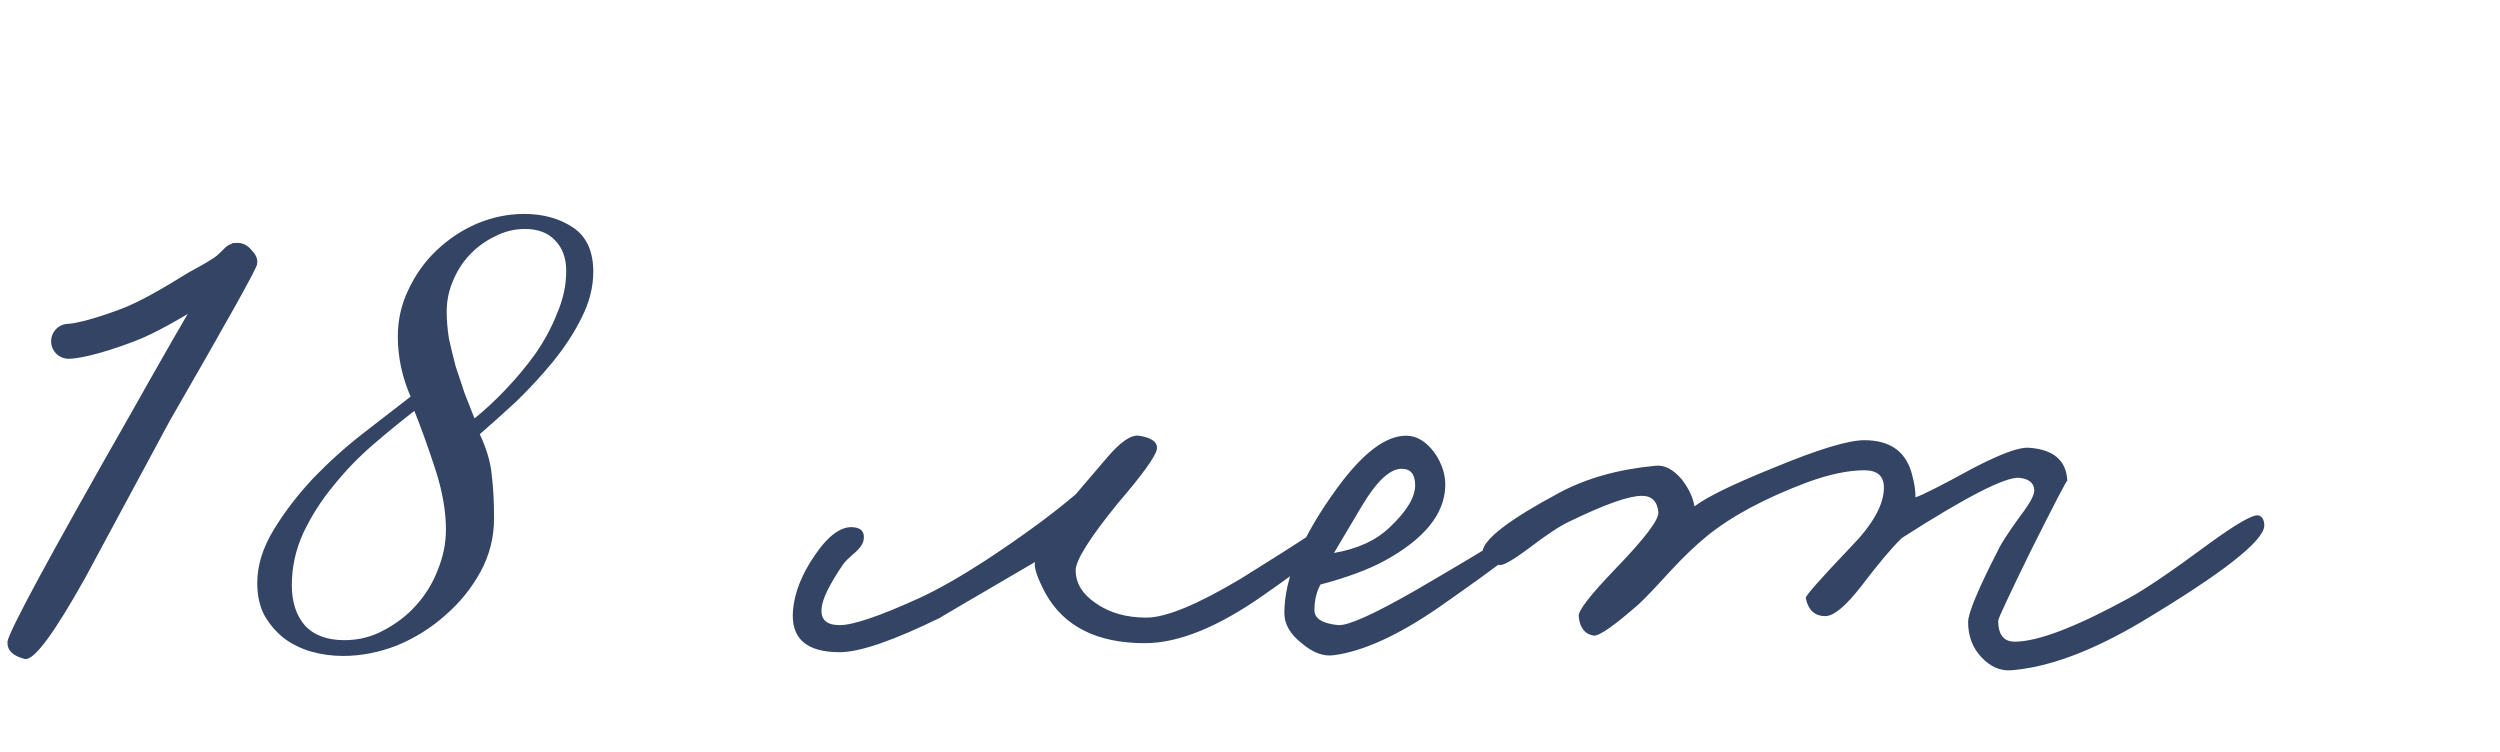 <?xml version="1.0" encoding="UTF-8"?> <svg xmlns="http://www.w3.org/2000/svg" width="286" height="86" viewBox="0 0 286 86" fill="none"><path d="M29.406 30.235C29.406 30.636 26.081 36.599 19.43 48.123C18.341 50.129 16.735 53.111 14.614 57.067C12.206 61.539 10.601 64.52 9.798 66.011C6.186 72.489 3.864 75.614 2.832 75.385C1.456 75.041 0.797 74.381 0.854 73.407C1.026 72.203 5.756 63.459 15.044 47.177C22.268 34.334 26.138 27.884 26.654 27.827C27.399 27.712 28.059 27.941 28.632 28.515C29.263 29.031 29.521 29.604 29.406 30.235ZM67.871 31.095C67.871 32.872 67.412 34.649 66.495 36.427C65.635 38.147 64.545 39.809 63.227 41.415C61.908 43.02 60.503 44.539 59.013 45.973C57.522 47.349 56.146 48.581 54.885 49.671C55.687 51.391 56.146 52.967 56.261 54.401C56.433 55.777 56.519 57.411 56.519 59.303C56.519 61.481 56.003 63.517 54.971 65.409C53.939 67.301 52.591 68.963 50.929 70.397C49.323 71.83 47.489 72.977 45.425 73.837C43.361 74.639 41.297 75.041 39.233 75.041C37.971 75.041 36.739 74.869 35.535 74.525C34.388 74.181 33.356 73.665 32.439 72.977C31.521 72.231 30.776 71.343 30.203 70.311C29.687 69.279 29.429 68.075 29.429 66.699C29.429 64.692 30.059 62.657 31.321 60.593C32.582 58.529 34.101 56.551 35.879 54.659C37.713 52.767 39.634 51.047 41.641 49.499C43.705 47.893 45.482 46.517 46.973 45.371C45.998 43.135 45.511 40.841 45.511 38.491C45.511 36.599 45.912 34.821 46.715 33.159C47.517 31.439 48.578 29.948 49.897 28.687C51.273 27.368 52.821 26.336 54.541 25.591C56.318 24.845 58.124 24.473 59.959 24.473C62.137 24.473 64.001 24.989 65.549 26.021C67.097 27.053 67.871 28.744 67.871 31.095ZM64.775 31.009C64.775 29.518 64.345 28.343 63.485 27.483C62.682 26.623 61.535 26.193 60.045 26.193C58.841 26.193 57.694 26.479 56.605 27.053C55.515 27.569 54.541 28.285 53.681 29.203C52.878 30.063 52.247 31.066 51.789 32.213C51.33 33.302 51.101 34.449 51.101 35.653C51.101 36.627 51.187 37.659 51.359 38.749C51.588 39.781 51.846 40.841 52.133 41.931C52.477 42.963 52.821 43.995 53.165 45.027C53.566 46.059 53.939 47.005 54.283 47.865C55.429 46.947 56.605 45.858 57.809 44.597C59.07 43.278 60.217 41.902 61.249 40.469C62.281 38.978 63.112 37.43 63.743 35.825C64.431 34.219 64.775 32.614 64.775 31.009ZM51.015 60.593C51.015 58.471 50.613 56.178 49.811 53.713C49.008 51.247 48.205 49.011 47.403 47.005C45.912 48.151 44.335 49.441 42.673 50.875C41.01 52.308 39.491 53.885 38.115 55.605C36.739 57.267 35.592 59.073 34.675 61.023C33.815 62.915 33.385 64.893 33.385 66.957C33.385 68.849 33.872 70.368 34.847 71.515C35.879 72.661 37.398 73.235 39.405 73.235C41.01 73.235 42.501 72.862 43.877 72.117C45.31 71.371 46.543 70.425 47.575 69.279C48.664 68.075 49.495 66.727 50.069 65.237C50.699 63.689 51.015 62.141 51.015 60.593ZM153.159 61.023C152.872 61.94 150.005 64.291 144.559 68.075C139.341 71.744 134.812 73.579 130.971 73.579C125.524 73.579 121.74 71.687 119.619 67.903C118.644 66.068 118.243 64.864 118.415 64.291C110.847 68.705 107.235 70.827 107.579 70.655C102.189 73.292 98.348 74.611 96.055 74.611C92.213 74.611 90.436 73.005 90.722 69.795C90.894 67.788 91.726 65.695 93.216 63.517C94.822 61.166 96.341 60.105 97.775 60.335C98.577 60.449 98.921 60.908 98.806 61.711C98.749 62.169 98.434 62.657 97.861 63.173C97.058 63.861 96.57 64.348 96.398 64.635C94.85 66.928 94.048 68.591 93.99 69.623C93.876 70.884 94.564 71.515 96.055 71.515C97.603 71.515 100.641 70.483 105.171 68.419C107.292 67.444 109.815 66.011 112.739 64.119C116.924 61.367 120.364 58.844 123.059 56.551L126.585 52.423C128.133 50.588 129.365 49.728 130.283 49.843C131.773 50.072 132.461 50.588 132.347 51.391C132.175 52.251 130.684 54.315 127.875 57.583C124.664 61.539 123.059 64.09 123.059 65.237C123.059 66.727 123.833 67.989 125.381 69.021C126.929 70.11 128.849 70.655 131.143 70.655C133.379 70.655 136.991 69.164 141.979 66.183C149.088 61.768 152.356 59.589 151.783 59.647C152.127 59.589 152.471 59.704 152.815 59.991C153.159 60.277 153.273 60.621 153.159 61.023ZM176.17 60.507C176.113 61.137 172.272 64.119 164.646 69.451C160.002 72.661 155.989 74.496 152.606 74.955C151.402 75.127 150.17 74.668 148.908 73.579C147.59 72.547 146.93 71.4 146.93 70.139C146.93 66.125 148.937 61.367 152.95 55.863C155.874 51.849 158.512 49.843 160.862 49.843C162.066 49.843 163.156 50.502 164.13 51.821C164.99 53.082 165.392 54.372 165.334 55.691C165.22 58.844 162.926 61.653 158.454 64.119C156.562 65.151 154.097 66.068 151.058 66.871C150.6 67.731 150.37 68.705 150.37 69.795C150.37 70.769 151.288 71.343 153.122 71.515C154.269 71.572 157.193 70.253 161.894 67.559C171.354 62.055 175.712 59.303 174.966 59.303C175.826 59.303 176.228 59.704 176.17 60.507ZM161.894 55.519C161.894 54.257 161.378 53.627 160.346 53.627C159.028 53.627 157.537 55.003 155.874 57.755L152.606 63.259C155.301 62.8 157.422 61.825 158.97 60.335C160.92 58.5 161.894 56.895 161.894 55.519ZM259.036 60.163C258.921 61.94 254.22 65.609 244.932 71.171C239.313 74.496 234.383 76.331 230.14 76.675C228.879 76.789 227.732 76.302 226.7 75.213C225.668 74.123 225.152 72.776 225.152 71.171C225.152 70.139 226.299 67.387 228.592 62.915C228.936 62.169 229.796 60.851 231.172 58.959C232.261 57.525 232.777 56.551 232.72 56.035C232.663 55.232 232.089 54.773 231 54.659C229.395 54.544 224.923 56.837 217.584 61.539C216.495 62.571 214.947 64.405 212.94 67.043C211.163 69.336 209.787 70.483 208.812 70.483C207.608 70.483 206.863 69.795 206.576 68.419C206.519 68.189 208.239 66.24 211.736 62.571C214.259 59.991 215.52 57.726 215.52 55.777C215.52 54.458 214.775 53.799 213.284 53.799C211.449 53.799 209.271 54.257 206.748 55.175C201.875 57.009 198.033 59.073 195.224 61.367C193.905 62.456 192.529 63.775 191.096 65.323C189.319 67.272 188.115 68.533 187.484 69.107C184.675 71.572 182.955 72.776 182.324 72.719C181.292 72.547 180.719 71.801 180.604 70.483C180.547 69.852 181.923 68.075 184.732 65.151C188.115 61.653 189.777 59.475 189.72 58.615C189.605 57.353 188.975 56.723 187.828 56.723C186.337 56.723 183.585 57.697 179.572 59.647C178.54 60.105 176.935 61.166 174.756 62.829C172.979 64.147 171.889 64.749 171.488 64.635C170.169 64.291 169.539 63.775 169.596 63.087C169.768 61.653 172.692 59.417 178.368 56.379C181.464 54.716 185.133 53.684 189.376 53.283C190.408 53.168 191.411 53.684 192.386 54.831C193.189 55.863 193.676 56.895 193.848 57.927C195.281 56.837 198.349 55.347 203.05 53.455C208.038 51.391 211.449 50.359 213.284 50.359C216.323 50.359 218.157 51.735 218.788 54.487C219.017 55.347 219.132 56.149 219.132 56.895C219.877 56.665 222.085 55.547 225.754 53.541C228.85 51.935 230.943 51.161 232.032 51.219C234.899 51.391 236.389 52.652 236.504 55.003C236.504 54.773 235.071 57.525 232.204 63.259C229.796 68.189 228.592 70.769 228.592 70.999C228.592 72.604 229.223 73.407 230.484 73.407C233.121 73.407 237.479 71.744 243.556 68.419C245.448 67.387 248.487 65.323 252.672 62.227C255.825 59.933 257.717 58.844 258.348 58.959C258.807 59.073 259.036 59.475 259.036 60.163Z" fill="#334465"></path><path d="M7.848 39.043C8.445 39.043 10.662 38.704 14.692 37.163C16.86 36.334 19.57 34.769 22.626 32.877C24.205 32.022 25.419 31.33 26.103 30.775C26.448 30.474 26.787 30.134 27.137 29.785" stroke="#334465" stroke-width="4" stroke-linecap="round"></path></svg> 